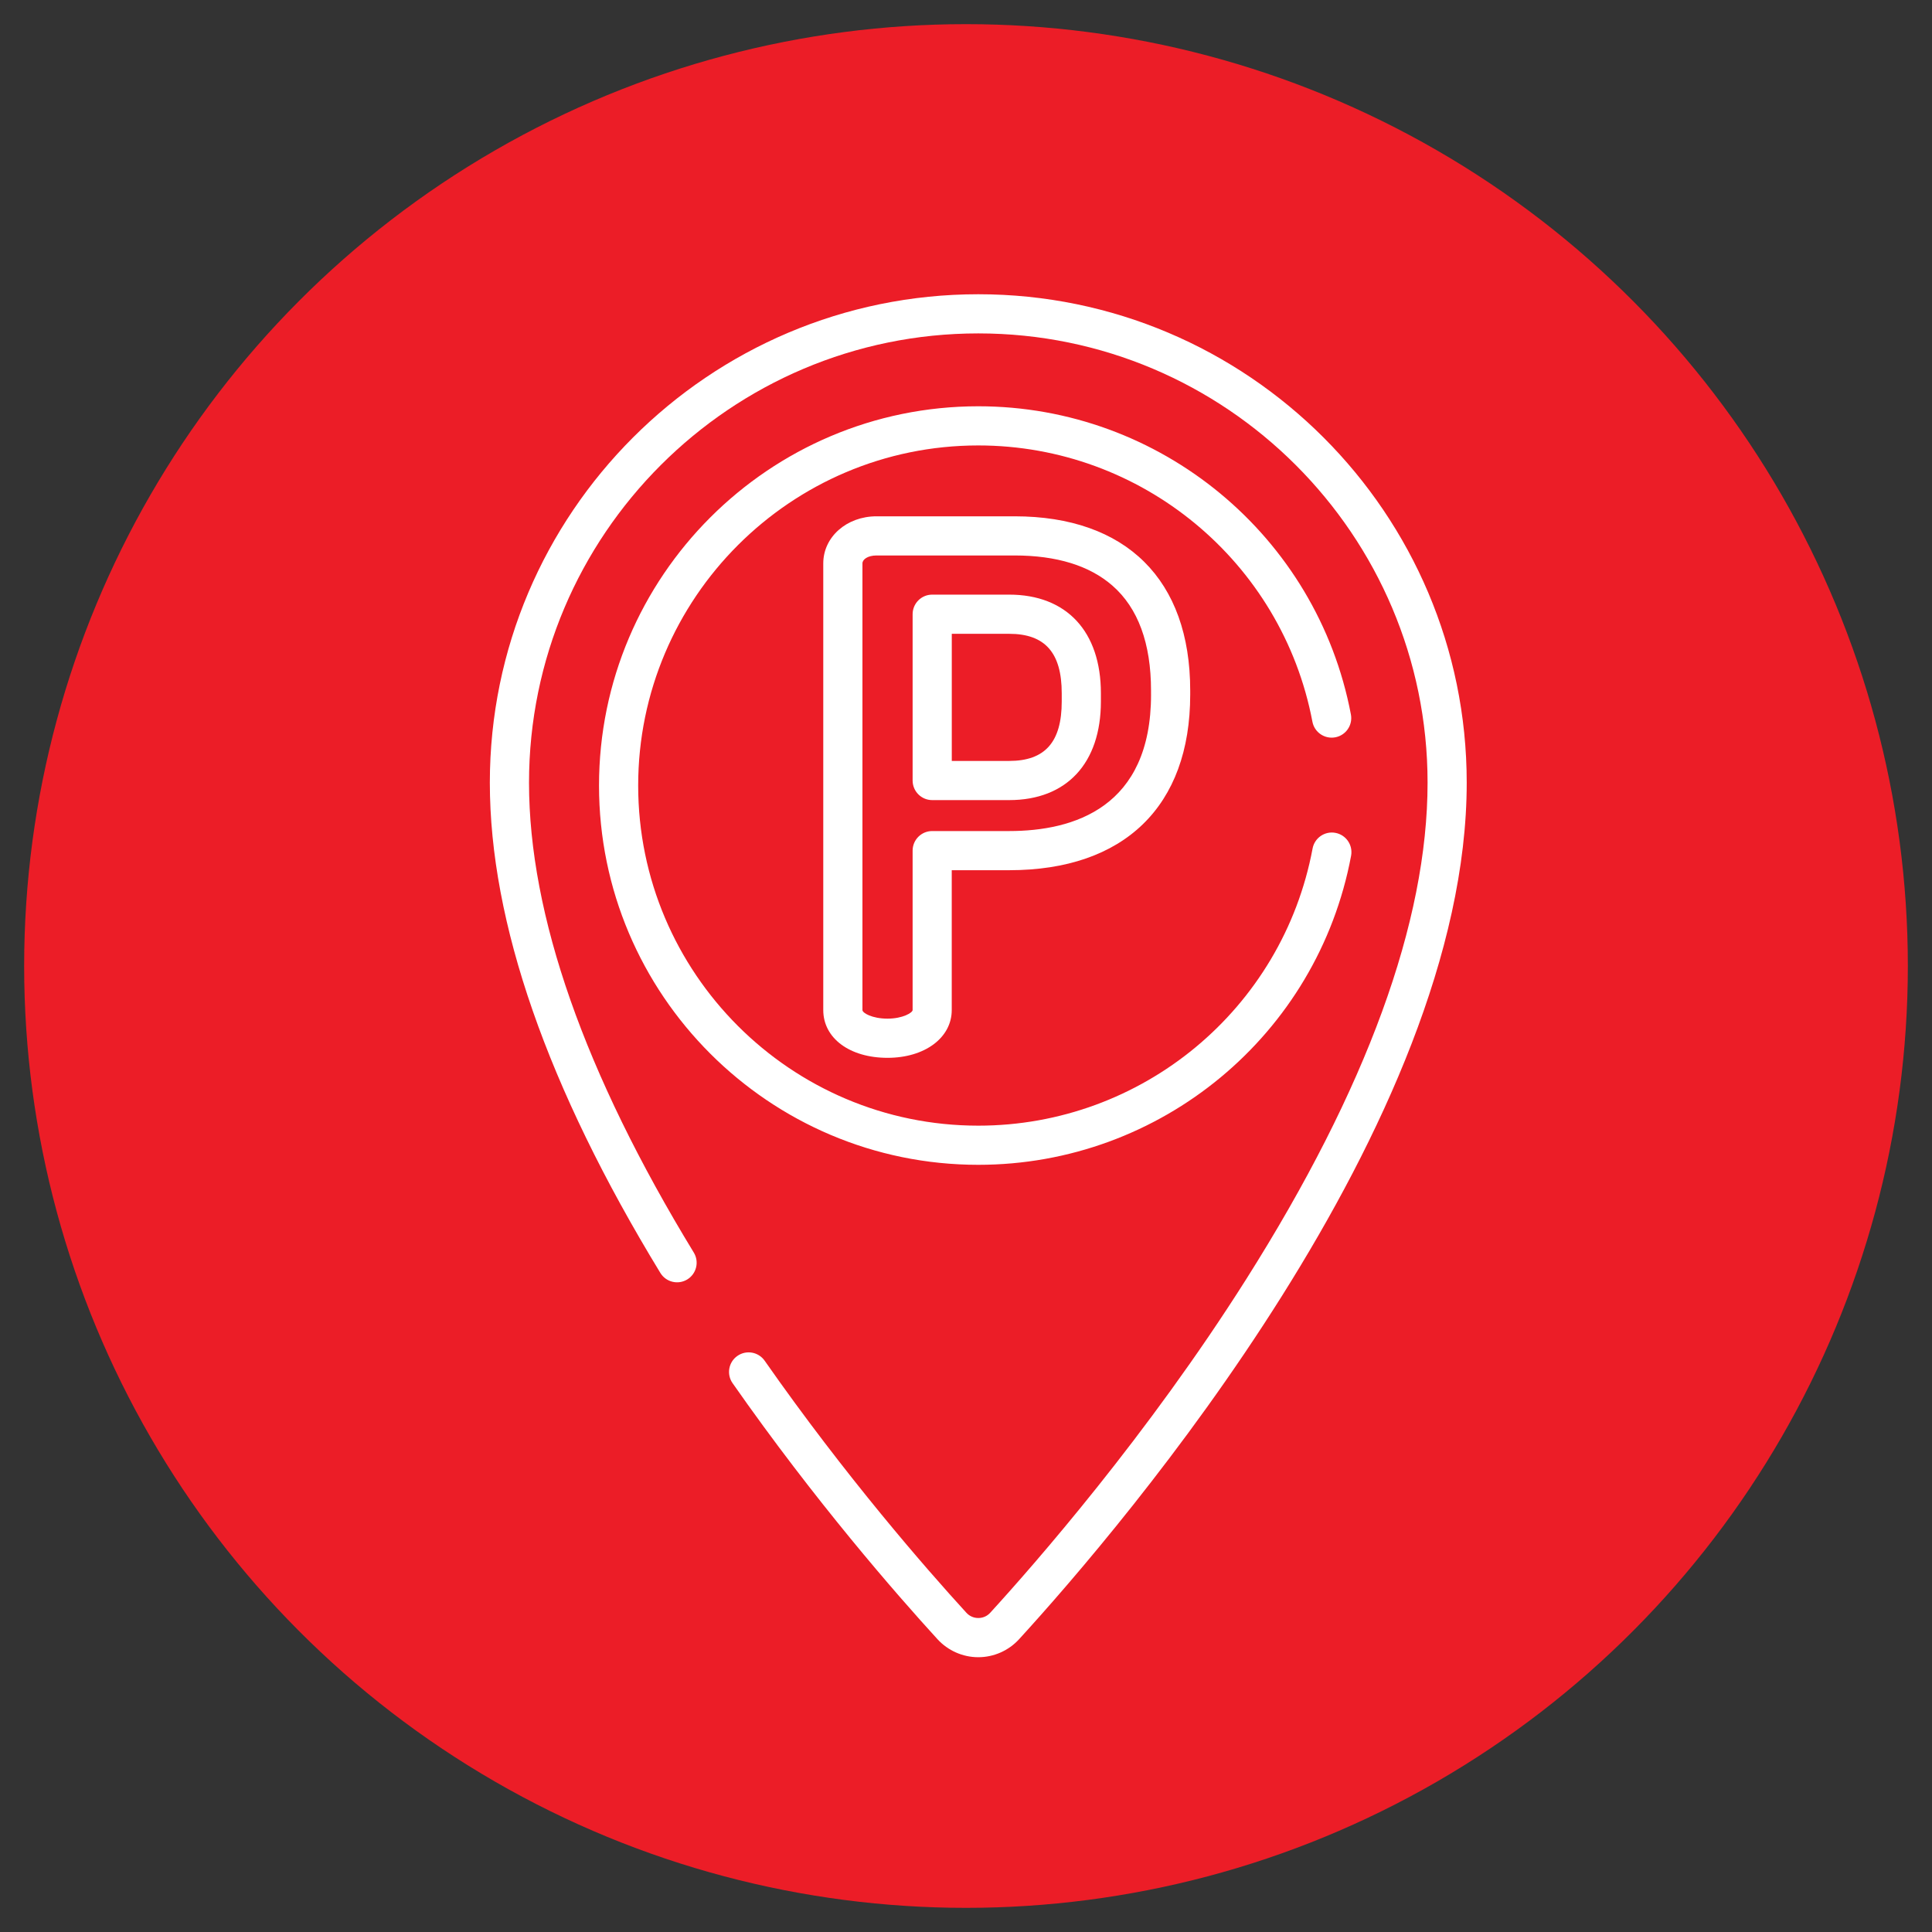 <?xml version="1.0" encoding="utf-8"?>
<!-- Generator: Adobe Illustrator 16.0.3, SVG Export Plug-In . SVG Version: 6.00 Build 0)  -->
<!DOCTYPE svg PUBLIC "-//W3C//DTD SVG 1.1//EN" "http://www.w3.org/Graphics/SVG/1.1/DTD/svg11.dtd">
<svg version="1.1" id="Warstwa_1" xmlns="http://www.w3.org/2000/svg" xmlns:xlink="http://www.w3.org/1999/xlink" x="0px" y="0px"
	 width="100px" height="100px" viewBox="206 206 100 100" enable-background="new 206 206 100 100" xml:space="preserve">
<rect x="206" y="206" width="100" height="100" fill="#333333" stroke="none"/>
<circle fill="#EC1D27" cx="256" cy="256" r="48.75"/>
<g>
	<path fill="#FFFFFF" d="M368.787,194.443c0,0.799-0.648,1.447-1.448,1.447c-0.799,0-1.446-0.648-1.446-1.447
		c0-0.799,0.647-1.448,1.446-1.448C368.138,192.996,368.787,193.644,368.787,194.443z"/>
	<path fill="#FFFFFF" d="M424.91,221.016c-0.742-1.921-2.91-2.879-4.831-2.139c-0.122,0.048-0.243,0.094-0.364,0.141
		c-0.346-2.364-0.839-4.734-1.479-7.101c2.021,0.275,3.973,0.024,5.789-0.86c1.094-0.533,1.216-2.036,0.225-2.745
		c-2.547-1.822-3.766-4.357-3.729-7.753c0.017-1.552-0.401-3.012-1.209-4.222c-2.224-3.333-6.263-2.946-9.466-0.757
		c-5.021-3.883-10.479-3.201-10.467-3.2c-1.002,0.066,2.45-0.175-5.735,0.41c0.171-0.784,0.229-1.644,0.176-2.58
		c-0.028-0.464-0.287-0.875-0.695-1.1c-1.066-0.587-1.395,0.368-3.848,1.075c-2.26,0.649-4.685,0.083-6.487-1.515
		c-1.529-1.355-3.052-2.334-4.449-2.86c-0.256-1.699-0.961-3.037-1.593-3.94c-0.846-1.212-2.715-0.829-3.05,0.596
		c-0.12,0.511-0.285,0.999-0.482,1.462c-2.611-2.324-5.488-3.041-8.568-2.132c-1.27,0.375-2.396,1.025-3.26,1.879
		c-2.553,2.524-1.127,4.395-4.81,5.269c-0.875,0.207-1.356,1.149-1.011,1.975c0.556,1.325,1.471,2.285,2.729,2.865
		c-0.477,0.824-0.943,1.706-1.387,2.651c-3.033,6.456,3.368,12.921,9.348,10.631c0.775-0.296,1.182-0.571,6.555-3.481
		c0.345-0.187,0.783-0.077,0.998,0.251l4.188,6.386c0.469,0.715,0.609,1.579,0.389,2.372c-0.611,2.189-1.823,4.398-3.699,6.737
		c-1.241-0.456-2.408-1.115-4.059-0.385c-3.037,1.344-2.914,5.711,0.167,6.9c17.28,6.677,34.692,6.68,51.979,0
		C424.694,225.104,425.653,222.938,424.91,221.016z M413.478,196.113c1.885-0.483,3.2-0.052,4.139,1.354
		c0.579,0.868,0.878,1.93,0.866,3.069c-0.042,3.782,1.297,6.798,3.981,8.977c-1.473,0.553-3.072,0.626-4.855,0.222
		c-0.866-2.802-2.123-6.099-3.376-8.74c-0.713-1.492-1.651-2.836-2.8-4.014C412.095,196.583,412.781,196.292,413.478,196.113z
		 M391.107,196.687c0.698-0.505,1.262-1.104,1.693-1.793l0.328-0.023v6.674c0,2.015,1.64,3.654,3.653,3.654
		c2.016,0,3.654-1.639,3.654-3.654v-7.16c0.681,0.002,1.35,0.055,2.021,0.16v7.502c0,3.129-2.546,5.676-5.676,5.676
		c-3.129,0-5.675-2.546-5.675-5.676V196.687z M395.167,194.724l3.232-0.231v7.051c0,0.891-0.725,1.616-1.617,1.616
		c-0.891,0-1.615-0.725-1.615-1.616V194.724z M389.84,192.143c0.639-0.184,1.289-0.43,1.944-0.732
		c-0.075,1.158-0.41,2.137-1.152,2.967c-2.073,2.313-6.861,3.016-9.687,0.148c-1.215-1.235-2.121-2.729-3.055-4.161
		c0.274-0.812,0.436-1.58,0.506-2.305c0.957,0.483,2.001,1.212,3.041,2.135C383.765,192.259,386.905,192.987,389.84,192.143z
		 M357.759,190.73c3.903-1.23,3.202-3.768,5.062-5.607c0.625-0.619,1.456-1.093,2.402-1.373c2.514-0.742,4.805-0.082,6.982,2.018
		c-0.139,0.206-0.28,0.402-0.422,0.59c-3.313-0.518-4.788,1.749-6.793,4.147C362.938,192.958,359.142,192.875,357.759,190.73z
		 M376.719,220.039c1.801-2.353,2.992-4.619,3.629-6.897c0.378-1.359,0.143-2.831-0.648-4.036l-4.187-6.386
		c-0.792-1.207-2.405-1.613-3.673-0.926l-3.52,1.906c-0.461-1.243-1.018-2.407-1.66-3.476c-0.291-0.482-0.916-0.637-1.398-0.347
		c-0.482,0.29-0.637,0.916-0.348,1.398c0.624,1.036,1.159,2.178,1.594,3.405c-0.373,0.202-0.395,0.216-0.482,0.26
		c-2.186,1.12-5.033,0.612-6.727-1.854c-1.874-2.729-1.314-4.426,0.185-7.248c1.207,0.731,2.293,1.595,3.238,2.573
		c0.392,0.404,1.035,0.416,1.44,0.024c0.404-0.391,0.416-1.036,0.024-1.44c-0.944-0.977-2.01-1.851-3.184-2.61
		c2.124,0.031,4.165-0.914,5.555-2.579c0.853-1.019,1.911-2.608,3.075-3.189c-0.13,0.106-0.21,0.154-0.31,0.286
		c-0.708,0.932,0.476,2.141,1.43,1.426c0.21-0.159,3.484-2.691,4.725-6.652c1.321,2.376,1.361,5.456-0.997,8.928
		c-0.826,1.216,0.849,2.38,1.688,1.139c0.254-0.373,0.498-0.765,0.726-1.169c3.132,4.804,6.686,7.277,12.175,5.189v4.281
		c0,4.254,3.461,7.714,7.713,7.714c4.254,0,7.715-3.46,7.715-7.714v-7.017c3.54,1.14,6.446,3.691,7.98,7.021
		c2.731,5.934,4.474,11.816,5.279,17.68c-1.608,0.557-3.232,1.056-4.85,1.485c-1.875-4.602-6.449-7.809-11.706-7.809h-4.61
		c-10.116,0-14.879,7.507-15.424,7.942C379.687,220.966,378.204,220.531,376.719,220.039z M422.039,223.946
		c-16.809,6.494-33.697,6.496-50.511,0c-1.402-0.541-1.454-2.525-0.076-3.137c1.027-0.454,1.084,0.08,5.969,1.595
		c6.407,1.985,12.916,2.992,19.361,2.992c0.563,0,1.02-0.455,1.02-1.017c0-0.563-0.456-1.02-1.02-1.02
		c-4.45,0-8.929-0.495-13.39-1.481c0.215-0.165,4.521-6.437,13.198-6.437h4.61c4.263,0,8.035,2.479,9.706,6.271
		c-3.461,0.806-6.932,1.318-10.384,1.53c-0.561,0.035-0.989,0.518-0.953,1.08c0.033,0.562,0.513,0.989,1.079,0.953
		c6.725-0.414,13.51-1.927,20.165-4.498c0.874-0.337,1.858,0.099,2.196,0.972C423.346,222.624,422.911,223.61,422.039,223.946z"/>
</g>
<g>
	<path fill="#FFFFFF" d="M451.611,275.705c-2.293-2.59-5.35-4.015-8.609-4.015s-6.317,1.425-8.609,4.015
		c-4.654,5.262-4.654,13.818,0,19.08l8.609,9.725l8.608-9.725C456.267,289.523,456.267,280.967,451.611,275.705z M450.099,293.445
		l-7.097,8.018l-7.098-8.018c-4.003-4.521-4.003-11.879,0-16.401c1.903-2.151,4.423-3.335,7.097-3.335
		c2.673,0,5.194,1.184,7.096,3.335C454.101,281.566,454.101,288.924,450.099,293.445z"/>
	<path fill="#FFFFFF" d="M479.602,271.192l6.524-7.355c3.513-3.958,3.513-10.394,0-14.352c-1.735-1.956-4.054-3.034-6.525-3.034
		c-2.473,0-4.79,1.078-6.526,3.034c-3.512,3.958-3.512,10.394,0,14.352L479.602,271.192z M474.585,250.826
		c1.35-1.519,3.13-2.355,5.017-2.355s3.669,0.837,5.017,2.355c2.855,3.217,2.855,8.453,0,11.67l-5.016,5.654l-5.018-5.654
		C471.731,259.278,471.731,254.043,474.585,250.826z"/>
	<path fill="#FFFFFF" d="M483.496,301.49c-0.544-0.125-1.084,0.219-1.207,0.762c-0.115,0.516-0.341,0.988-0.668,1.406
		c-0.346,0.438-0.271,1.072,0.169,1.416c0.186,0.146,0.404,0.217,0.622,0.217c0.301,0,0.596-0.133,0.795-0.387
		c0.509-0.645,0.873-1.408,1.053-2.209C484.382,302.15,484.04,301.609,483.496,301.49z"/>
	<path fill="#FFFFFF" d="M462.691,277.747c-0.438-0.001-0.863-0.079-1.265-0.231c-0.519-0.197-1.104,0.063-1.304,0.584
		c-0.198,0.52,0.063,1.105,0.584,1.303c0.632,0.24,1.297,0.363,1.981,0.363h0.36c0.558,0,1.01-0.449,1.01-1.01
		c0-0.557-0.452-1.009-1.01-1.009H462.691z"/>
	<path fill="#FFFFFF" d="M460.293,271.363c0.182,0,0.366-0.05,0.534-0.152c0.446-0.279,0.941-0.449,1.468-0.508
		c0.554-0.063,0.954-0.561,0.893-1.115c-0.061-0.555-0.555-0.949-1.114-0.893c-0.829,0.092-1.61,0.36-2.315,0.801
		c-0.475,0.295-0.617,0.918-0.322,1.392C459.627,271.194,459.957,271.363,460.293,271.363z"/>
	<path fill="#FFFFFF" d="M448.627,305.006h-2.02c-0.559,0-1.01,0.449-1.01,1.01c0,0.557,0.451,1.008,1.01,1.008h2.02
		c0.557,0,1.008-0.451,1.008-1.008C449.635,305.455,449.183,305.006,448.627,305.006z"/>
	<path fill="#FFFFFF" d="M466.725,286.832c-0.086,0-0.171,0.004-0.257,0.008c-0.559,0.021-0.989,0.492-0.968,1.049
		c0.021,0.543,0.469,0.969,1.007,0.969c0.014,0,0.029,0,0.044-0.002l1.977-0.004c0.559,0,1.01-0.451,1.01-1.01
		c0-0.557-0.451-1.01-1.01-1.01H466.725z"/>
	<path fill="#FFFFFF" d="M466.221,270.681h2.019c0.56,0,1.01-0.452,1.01-1.009c0-0.559-0.45-1.01-1.01-1.01h-2.019
		c-0.559,0-1.01,0.451-1.01,1.01C465.212,270.229,465.663,270.681,466.221,270.681z"/>
	<path fill="#FFFFFF" d="M478.624,286.832c-0.558,0-1.01,0.453-1.01,1.01c0,0.559,0.452,1.01,1.01,1.01h2.019
		c0.558,0,1.011-0.451,1.011-1.01c0-0.557-0.453-1.01-1.011-1.01H478.624z"/>
	<path fill="#FFFFFF" d="M482.231,278.756c0-0.557-0.452-1.009-1.01-1.009h-2.019c-0.56,0-1.01,0.452-1.01,1.009
		c0,0.561,0.45,1.01,1.01,1.01h2.019C481.778,279.766,482.231,279.316,482.231,278.756z"/>
	<path fill="#FFFFFF" d="M472.566,288.852h2.019c0.559,0,1.011-0.451,1.011-1.01c0-0.557-0.452-1.01-1.011-1.01h-2.019
		c-0.559,0-1.01,0.453-1.01,1.01C471.556,288.4,472.009,288.852,472.566,288.852z"/>
	<path fill="#FFFFFF" d="M474.298,270.681c0.559,0,1.01-0.452,1.01-1.009c0-0.559-0.451-1.01-1.01-1.01h-2.019
		c-0.56,0-1.01,0.451-1.01,1.01c0,0.557,0.45,1.009,1.01,1.009H474.298z"/>
	<path fill="#FFFFFF" d="M467.087,277.747c-0.558,0-1.008,0.452-1.008,1.009c0,0.561,0.45,1.01,1.008,1.01h2.021
		c0.558,0,1.01-0.449,1.01-1.01c0-0.557-0.452-1.009-1.01-1.009H467.087z"/>
	<path fill="#FFFFFF" d="M476.174,278.756c0-0.557-0.45-1.009-1.01-1.009h-2.019c-0.559,0-1.01,0.452-1.01,1.009
		c0,0.561,0.451,1.01,1.01,1.01h2.019C475.721,279.766,476.174,279.316,476.174,278.756z"/>
	<path fill="#FFFFFF" d="M490.383,282.422c-0.088-0.549-0.609-0.926-1.156-0.836c-0.552,0.09-0.926,0.607-0.837,1.158
		c0.027,0.18,0.044,0.361,0.041,0.557c0,0.338-0.047,0.674-0.144,0.996c-0.155,0.537,0.15,1.098,0.687,1.254
		c0.095,0.027,0.19,0.041,0.284,0.041c0.438,0,0.84-0.285,0.969-0.727c0.148-0.508,0.224-1.033,0.224-1.557
		C490.452,283.018,490.43,282.719,490.383,282.422z"/>
	<path fill="#FFFFFF" d="M472.854,305.006h-2.019c-0.559,0-1.01,0.449-1.01,1.01c0,0.557,0.451,1.008,1.01,1.008h2.019
		c0.56,0,1.011-0.451,1.011-1.008C473.865,305.455,473.412,305.006,472.854,305.006z"/>
	<path fill="#FFFFFF" d="M466.798,305.006h-2.019c-0.56,0-1.01,0.449-1.01,1.01c0,0.557,0.45,1.008,1.01,1.008h2.019
		c0.559,0,1.01-0.451,1.01-1.008C467.807,305.455,467.355,305.006,466.798,305.006z"/>
	<path fill="#FFFFFF" d="M477.903,296.93c0-0.559-0.45-1.012-1.009-1.012h-2.02c-0.558,0-1.009,0.453-1.009,1.012
		c0,0.557,0.451,1.01,1.009,1.01h2.02C477.451,297.939,477.903,297.486,477.903,296.93z"/>
	<path fill="#FFFFFF" d="M471.846,296.93c0-0.559-0.452-1.012-1.009-1.012h-2.02c-0.559,0-1.011,0.453-1.011,1.012
		c0,0.557,0.452,1.01,1.011,1.01h2.02C471.394,297.939,471.846,297.486,471.846,296.93z"/>
	<path fill="#FFFFFF" d="M478.84,305.006h-1.946c-0.56,0-1.012,0.449-1.012,1.01c0,0.557,0.452,1.008,1.012,1.008h1.988l0.028-1.01
		v1.01c0.56,0,0.975-0.451,0.975-1.01S479.398,305.006,478.84,305.006z"/>
	<path fill="#FFFFFF" d="M482.412,299.674c0.219,0,0.44-0.07,0.623-0.217c0.439-0.346,0.514-0.98,0.17-1.418
		c-0.507-0.645-1.163-1.176-1.896-1.543c-0.502-0.248-1.106-0.043-1.354,0.455c-0.248,0.502-0.044,1.105,0.455,1.354
		c0.467,0.232,0.885,0.572,1.207,0.984C481.817,299.541,482.112,299.674,482.412,299.674z"/>
	<path fill="#FFFFFF" d="M486.263,286.561c-0.434,0.182-0.893,0.271-1.365,0.271h-0.217c-0.559,0-1.011,0.453-1.011,1.01
		c0,0.559,0.452,1.01,1.011,1.01h0.217c0.743,0,1.464-0.145,2.144-0.43c0.518-0.217,0.759-0.809,0.541-1.322
		C487.368,286.586,486.773,286.344,486.263,286.561z"/>
	<path fill="#FFFFFF" d="M458.686,276.592c0.528-0.175,0.817-0.746,0.644-1.275c-0.116-0.354-0.175-0.725-0.175-1.098
		c0-0.153,0.01-0.307,0.027-0.453c0.071-0.555-0.321-1.06-0.874-1.129c-0.572-0.063-1.06,0.324-1.129,0.875
		c-0.028,0.229-0.043,0.461-0.043,0.701c0,0.594,0.091,1.178,0.274,1.734c0.141,0.426,0.534,0.695,0.96,0.695
		C458.475,276.643,458.582,276.627,458.686,276.592z"/>
	<path fill="#FFFFFF" d="M454.682,305.006h-2.018c-0.559,0-1.011,0.449-1.011,1.01c0,0.557,0.452,1.008,1.011,1.008h2.018
		c0.559,0,1.011-0.451,1.011-1.008C455.693,305.455,455.241,305.006,454.682,305.006z"/>
	<path fill="#FFFFFF" d="M464.838,297.529c0.383,0,0.749-0.221,0.918-0.59c0.232-0.51,0.01-1.107-0.497-1.338
		c-0.474-0.217-0.903-0.543-1.239-0.945c-0.36-0.428-0.996-0.482-1.423-0.123c-0.427,0.357-0.483,0.996-0.124,1.422
		c0.53,0.629,1.202,1.143,1.945,1.48C464.554,297.498,464.697,297.529,464.838,297.529z"/>
	<path fill="#FFFFFF" d="M487.677,278.492c-0.721-0.418-1.509-0.663-2.339-0.729c-0.555-0.041-1.042,0.371-1.086,0.928
		c-0.042,0.557,0.371,1.043,0.928,1.084c0.527,0.043,1.027,0.197,1.484,0.465c0.158,0.092,0.334,0.135,0.505,0.135
		c0.35,0,0.689-0.18,0.876-0.502C488.325,279.391,488.159,278.773,487.677,278.492z"/>
	<path fill="#FFFFFF" d="M460.741,305.006h-2.019c-0.559,0-1.01,0.449-1.01,1.01c0,0.557,0.451,1.008,1.01,1.008h2.019
		c0.559,0,1.01-0.451,1.01-1.008C461.751,305.455,461.299,305.006,460.741,305.006z"/>
	<path fill="#FFFFFF" d="M463.257,291.719c0.1-0.52,0.309-0.998,0.624-1.428c0.33-0.447,0.233-1.08-0.216-1.41
		c-0.449-0.328-1.079-0.234-1.411,0.215c-0.494,0.672-0.824,1.426-0.981,2.242c-0.106,0.547,0.254,1.076,0.801,1.184
		c0.063,0.012,0.128,0.018,0.19,0.018C462.738,292.537,463.162,292.201,463.257,291.719z"/>
	<path fill="#FFFFFF" d="M479.851,261.595c3.061,0,5.551-2.491,5.551-5.553c0-3.061-2.49-5.552-5.551-5.552
		c-3.063,0-5.554,2.491-5.554,5.552C474.298,259.104,476.789,261.595,479.851,261.595z M479.851,252.509
		c1.947,0,3.532,1.585,3.532,3.533c0,1.948-1.585,3.534-3.532,3.534c-1.95,0-3.534-1.586-3.534-3.534
		C476.317,254.094,477.902,252.509,479.851,252.509z"/>
	<path fill="#FFFFFF" d="M443.002,277.747c-3.34,0-6.057,2.718-6.057,6.058s2.717,6.057,6.057,6.057s6.057-2.717,6.057-6.057
		S446.342,277.747,443.002,277.747z M443.002,287.842c-2.228,0-4.038-1.811-4.038-4.037c0-2.229,1.811-4.039,4.038-4.039
		c2.227,0,4.038,1.811,4.038,4.039C447.04,286.031,445.228,287.842,443.002,287.842z"/>
</g>
<g>
	<path fill="#FFFFFF" stroke="#EC1D27" stroke-width="0.25" stroke-miterlimit="10" d="M182.808,164.114l-4.577-11.759
		c-0.682-1.754-1.862-3.242-3.415-4.304c-1.554-1.062-3.368-1.624-5.25-1.624h-4.193c-0.37-0.396-0.755-0.776-1.156-1.14v-9.062
		c0-2.778-1.392-5.236-3.514-6.717c2.1-1.236,3.514-3.519,3.514-6.127c0-3.917-3.188-7.105-7.106-7.105
		c-3.917,0-7.105,3.188-7.105,7.105c0,2.179,0.987,4.131,2.536,5.436c-1.53,0.72-2.829,1.909-3.676,3.438
		c-1.473,2.656-2.327,5.625-2.5,8.652c-3.149,0.816-6.049,2.417-8.431,4.669c-2.588,2.448-4.449,5.548-5.38,8.966
		c-0.178,0.652,0.207,1.327,0.86,1.503c0.108,0.03,0.216,0.044,0.323,0.044c0.539,0,1.033-0.358,1.182-0.903
		c1.521-5.583,5.922-10.053,11.412-11.725v3.626c-2.351,0.915-4.381,2.458-5.908,4.507c-1.745,2.34-2.667,5.122-2.667,8.049
		c0,7.43,6.045,13.475,13.476,13.475s13.475-6.045,13.475-13.475c0-6.165-4.17-11.494-10.045-13.032v-3.525
		c7.773,1.597,13.475,8.485,13.475,16.557c0,9.321-7.583,16.905-16.905,16.905c-7.505,0-14.189-5.033-16.254-12.24
		c-0.187-0.65-0.865-1.027-1.515-0.841c-0.65,0.187-1.027,0.864-0.84,1.515c1.134,3.961,3.57,7.526,6.859,10.043
		c3.398,2.6,7.461,3.974,11.75,3.974c5.798,0,11.008-2.563,14.558-6.616h20.968c0.678,0,1.225-0.548,1.225-1.224v-1.071
		C187.981,167.052,185.73,164.534,182.808,164.114z M157.111,118.726c2.567,0,4.655,2.088,4.655,4.655s-2.088,4.655-4.655,4.655
		c-2.566,0-4.655-2.088-4.655-4.655S154.544,118.726,157.111,118.726z M162.257,159.643c0,6.079-4.947,11.025-11.026,11.025
		c-6.08,0-11.025-4.946-11.025-11.025c0-4.263,2.402-8.047,6.125-9.883v2.165c0,2.296,1.868,4.164,4.165,4.164
		c2.296,0,4.165-1.868,4.165-4.164v-2.765C159.137,150.618,162.257,154.819,162.257,159.643z M153.435,138.857
		c-0.676,0-1.224,0.549-1.224,1.225v11.843c0,0.944-0.77,1.715-1.715,1.715c-0.946,0-1.715-0.771-1.715-1.715v-3.97
		c0-0.003,0-0.006,0-0.01v-5.893c0-3.004,0.77-5.981,2.227-8.609c1.011-1.824,2.934-2.956,5.02-2.956
		c3.165,0,5.738,2.574,5.738,5.739v7.175c-2.11-1.373-4.512-2.346-7.105-2.809v-0.508
		C154.66,139.406,154.113,138.857,153.435,138.857z M170.586,159.643c0-0.495-0.019-0.984-0.056-1.471h0.135l5.339,11.761h-8.387
		C169.496,166.95,170.586,163.421,170.586,159.643z M178.694,169.933l-6.124-13.492c-0.199-0.437-0.636-0.718-1.116-0.718h-1.268
		c-0.512-2.481-1.5-4.799-2.87-6.845h2.25c2.847,0,5.352,1.713,6.383,4.365l4.856,12.479c0.183,0.471,0.637,0.781,1.143,0.781
		c1.924,0,3.5,1.524,3.581,3.43H178.694z"/>
	<path fill="#FFFFFF" stroke="#EC1D27" stroke-width="0.25" stroke-miterlimit="10" d="M133.966,160.612
		c0.228-0.229,0.359-0.545,0.359-0.866c0-0.323-0.131-0.639-0.359-0.867c-0.228-0.228-0.544-0.358-0.866-0.358
		c-0.322,0-0.639,0.131-0.867,0.358c-0.228,0.229-0.359,0.544-0.359,0.867c0,0.321,0.131,0.638,0.359,0.866
		c0.228,0.228,0.544,0.358,0.867,0.358C133.422,160.97,133.739,160.839,133.966,160.612z"/>
	<path fill="#FFFFFF" stroke="#EC1D27" stroke-width="0.25" stroke-miterlimit="10" d="M154.917,165.886
		c0.243,0.286,0.587,0.434,0.935,0.434c0.28,0,0.561-0.096,0.792-0.291c1.88-1.595,2.959-3.923,2.959-6.386
		c0-0.677-0.549-1.225-1.226-1.225s-1.225,0.548-1.225,1.225c0,1.742-0.763,3.388-2.094,4.518
		C154.542,164.598,154.479,165.372,154.917,165.886z"/>
	<path fill="#FFFFFF" stroke="#EC1D27" stroke-width="0.25" stroke-miterlimit="10" d="M151.247,165.564c-0.003,0-0.006,0-0.008,0
		h-0.008c-0.677,0-1.226,0.547-1.226,1.225c0,0.677,0.549,1.225,1.226,1.225h0.031c0.676-0.006,1.217-0.559,1.212-1.235
		C152.469,166.105,151.92,165.564,151.247,165.564z"/>
</g>
<g>
	<g>
		<g>
			<path fill="#FFFFFF" d="M275.122,249.109c-0.55-0.104-1.08,0.259-1.183,0.81c-1.556,8.312-8.832,14.345-17.303,14.345
				c-9.707,0-17.604-7.897-17.604-17.604c0-9.707,7.898-17.604,17.604-17.604c8.448,0,15.722,6.015,17.294,14.299
				c0.104,0.551,0.636,0.912,1.186,0.808c0.55-0.104,0.911-0.636,0.806-1.185c-1.754-9.241-9.864-15.949-19.285-15.949
				c-10.825,0-19.632,8.807-19.632,19.631c0,10.825,8.807,19.631,19.632,19.631c9.445,0,17.561-6.728,19.296-15.999
				C276.034,249.741,275.672,249.212,275.122,249.109z"/>
		</g>
	</g>
	<g>
		<g>
			<path fill="#FFFFFF" d="M256.636,221.23c-13.941,0-25.282,11.34-25.282,25.281c0,7.232,2.97,15.77,8.826,25.375
				c0.291,0.478,0.915,0.63,1.393,0.338s0.629-0.915,0.337-1.393c-5.659-9.282-8.528-17.465-8.528-24.32
				c0-12.823,10.432-23.254,23.255-23.254c12.822,0,23.254,10.431,23.254,23.254c0,7.201-3.155,15.842-9.376,25.682
				c-5.124,8.107-10.982,14.789-13.262,17.284c-0.161,0.176-0.38,0.271-0.616,0.271c-0.237,0-0.456-0.096-0.616-0.271
				c-2.101-2.298-6.249-7.051-10.442-13.046c-0.321-0.459-0.953-0.571-1.412-0.249c-0.459,0.319-0.57,0.952-0.249,1.41
				c4.258,6.092,8.472,10.918,10.606,13.253c0.542,0.592,1.311,0.932,2.112,0.932c0.802,0,1.571-0.34,2.112-0.932
				c5.435-5.949,23.169-26.727,23.169-44.334C281.918,232.57,270.575,221.23,256.636,221.23z"/>
		</g>
	</g>
	<g>
		<g>
			<path fill="#FFFFFF" d="M258.517,232.724h-7.15l0,0c-1.545,0-2.755,1.071-2.755,2.436v23.12c0,1.457,1.367,2.473,3.325,2.473
				c1.928,0,3.325-1.039,3.325-2.473v-7.238h2.972c5.955,0,9.371-3.313,9.371-9.088v-0.214
				C267.605,236.01,264.293,232.724,258.517,232.724z M265.578,241.954c0,5.836-3.993,7.061-7.344,7.061h-3.984
				c-0.56,0-1.013,0.454-1.013,1.014v8.251c0,0.133-0.505,0.445-1.299,0.445c-0.793,0-1.298-0.292-1.298-0.445v-23.12
				c0-0.201,0.272-0.409,0.729-0.409h7.148c2.174,0,3.878,0.526,5.064,1.563c1.324,1.158,1.996,2.984,1.996,5.426V241.954z"/>
		</g>
	</g>
	<g>
		<g>
			<path fill="#FFFFFF" d="M258.234,236.778h-3.984l0,0c-0.56,0-1.013,0.454-1.013,1.014v8.607c0,0.56,0.453,1.014,1.013,1.014
				h3.984c2.973,0,4.748-1.908,4.748-5.104v-0.427C262.982,238.687,261.207,236.778,258.234,236.778z M260.955,242.31
				c0,2.099-0.865,3.076-2.721,3.076h-2.97v-6.58h2.97c1.855,0,2.721,0.978,2.721,3.077V242.31z"/>
		</g>
	</g>
</g>
</svg>

